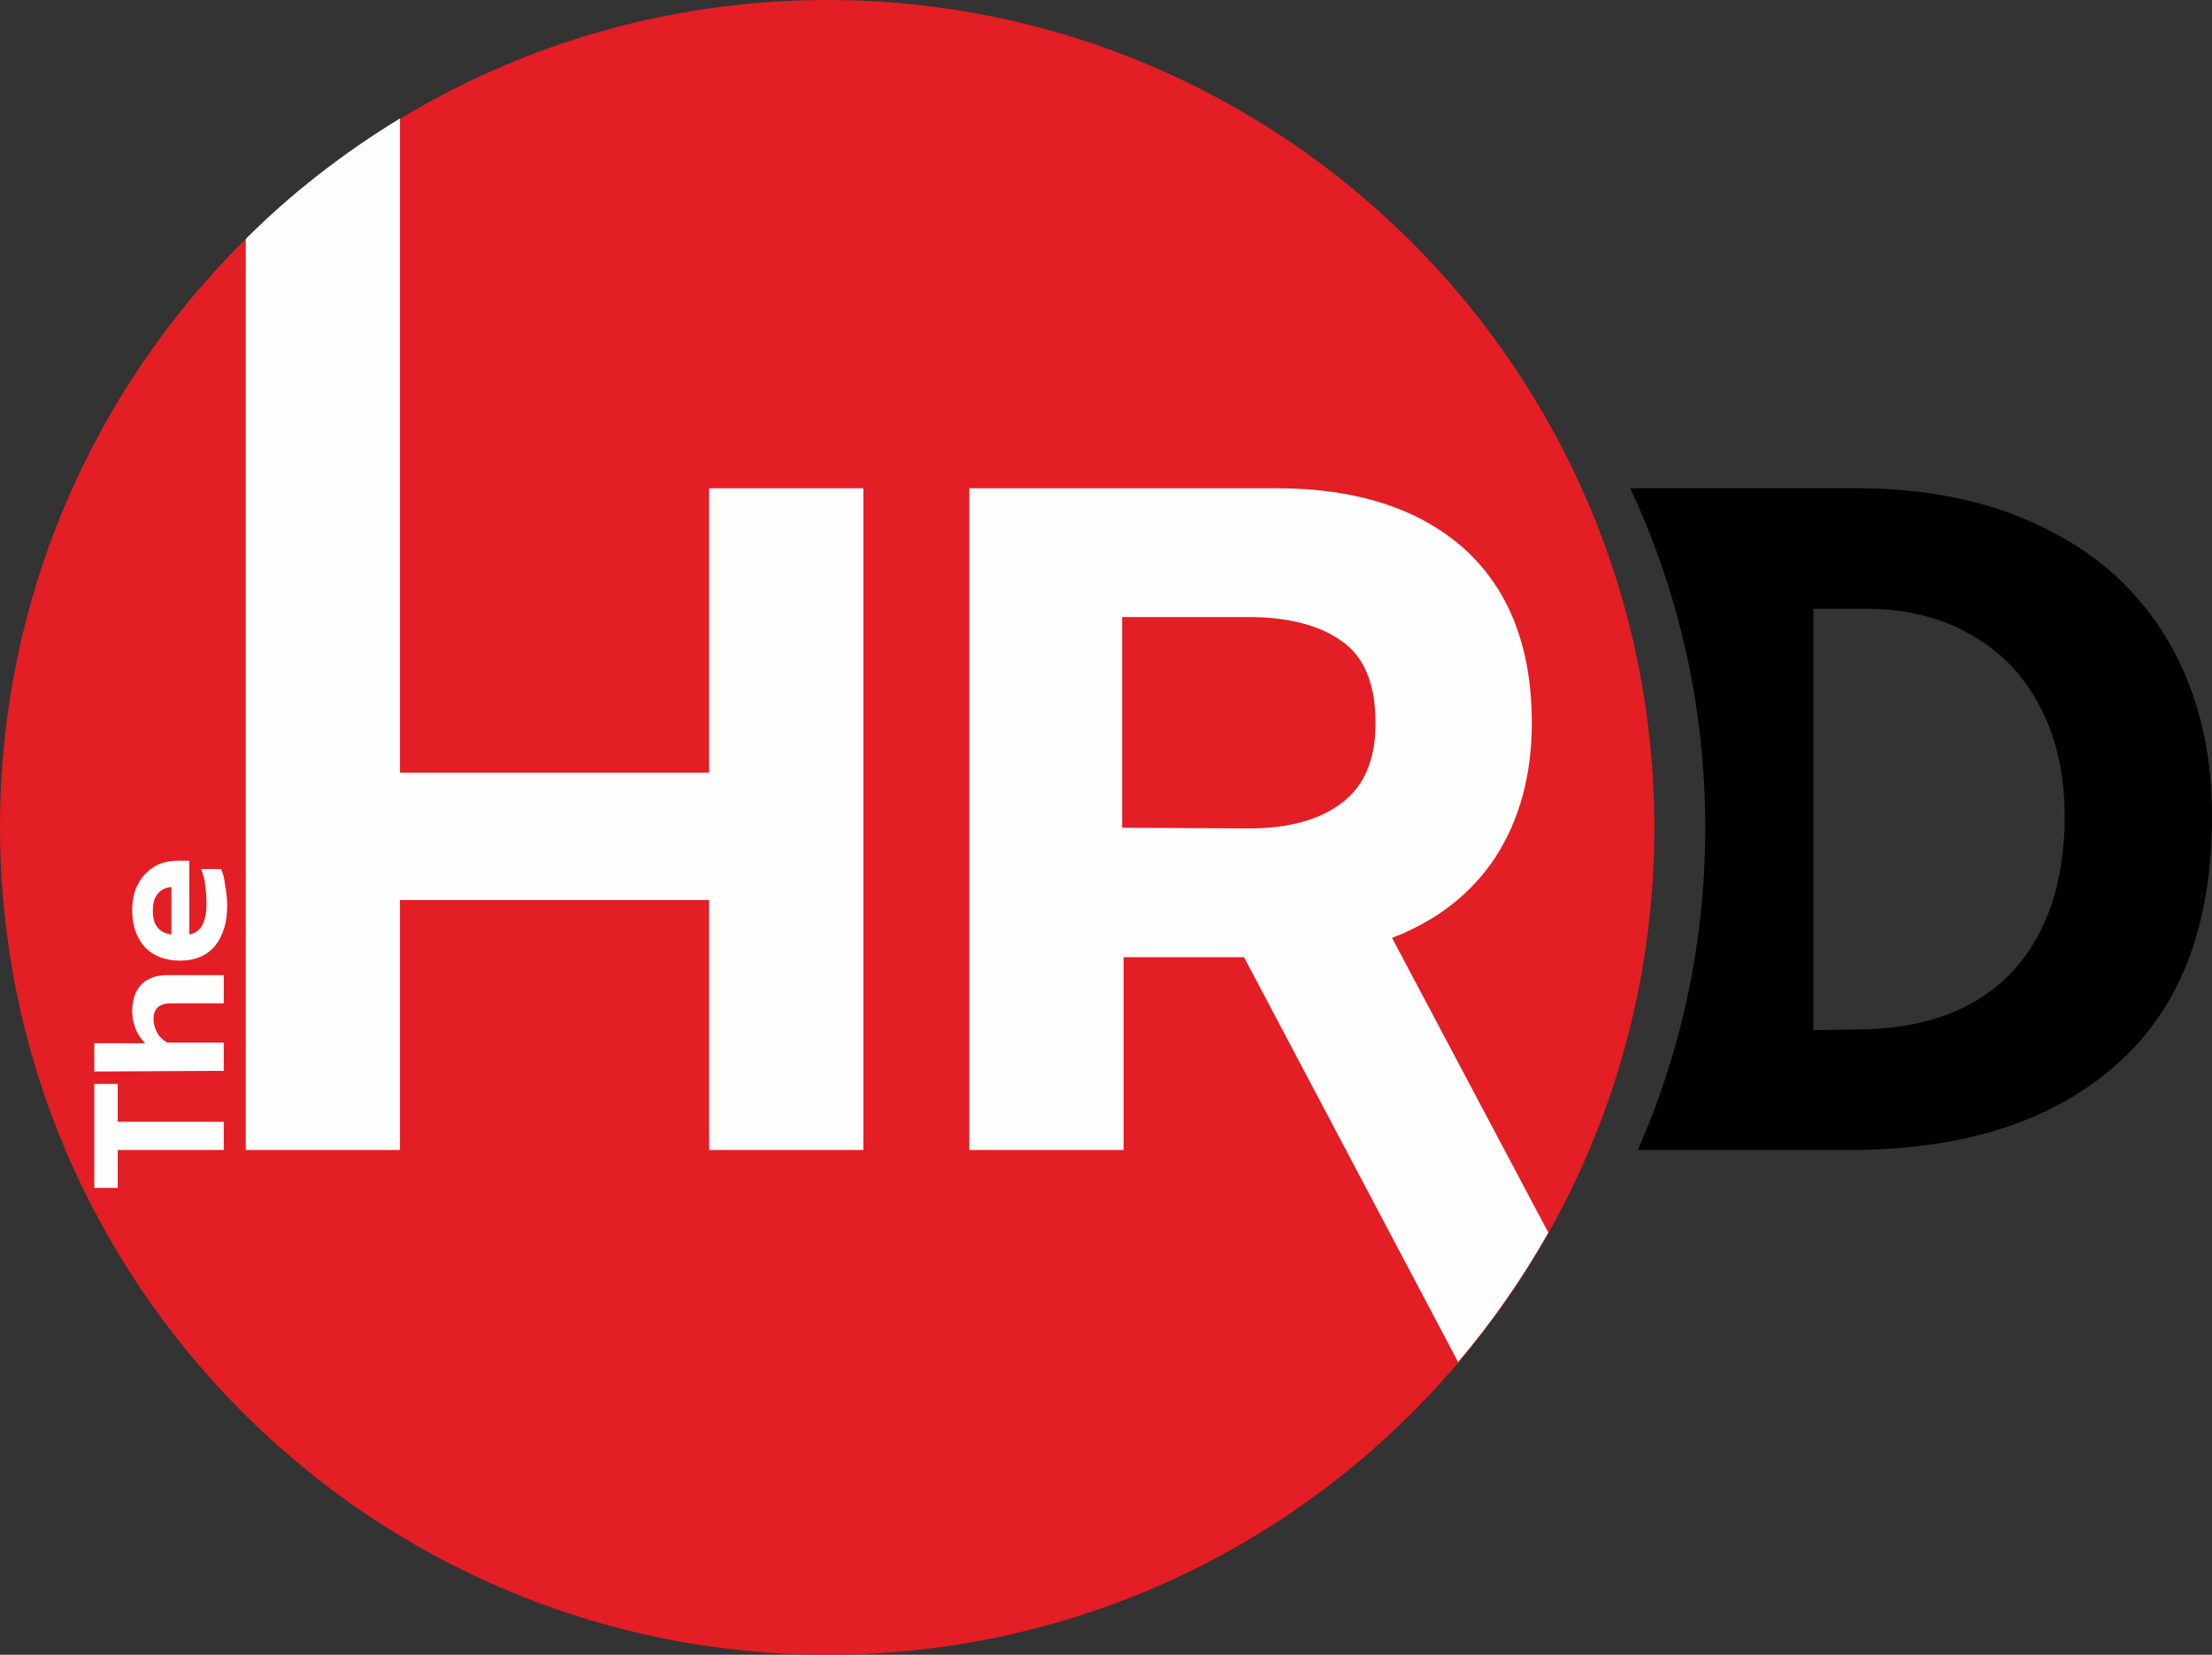 <?xml version="1.0" encoding="UTF-8"?> <svg xmlns:xodm="http://www.corel.com/coreldraw/odm/2003" xmlns="http://www.w3.org/2000/svg" xmlns:xlink="http://www.w3.org/1999/xlink" version="1.1" id="Слой_1" x="0px" y="0px" viewBox="0 0 321.3 240.3" style="enable-background:new 0 0 321.3 240.3;" xml:space="preserve"><rect x="0" y="0" width="321.3" height="240.3" fill="#333333" stroke="none"/> <style type="text/css"> .st0{fill-rule:evenodd;clip-rule:evenodd;fill:#E31E24;} .st1{fill-rule:evenodd;clip-rule:evenodd;fill:#FEFEFE;} .st2{fill:#FEFEFE;} </style> <g id="Слой_x0020_1"> <g id="_2037638292656"> <path d="M236.8,70.9h32.8c10.5,0,19.6,1.9,27.4,5.8c7.8,3.8,13.8,9.3,18,16.5c4.2,7.2,6.3,15.6,6.3,25.3c0,15.9-4.6,28-14,36.2 c-9.3,8.2-22.2,12.3-38.8,12.3h-30.6c6.3-14.3,9.8-30.2,9.8-46.8C247.7,102.5,243.8,85.9,236.8,70.9L236.8,70.9z M269.6,149.5 c9.8,0,17.3-2.8,22.5-8.2c5.2-5.5,7.8-13.1,7.8-22.8c0-5.8-1.1-11-3.4-15.5c-2.3-4.6-5.6-8.2-10-10.7c-4.4-2.6-9.6-3.9-15.5-3.9 h-7.6v61.2L269.6,149.5L269.6,149.5z"></path> <path class="st0" d="M120.2,240.3c66.4,0,120.1-53.8,120.1-120.1S186.5,0,120.2,0C53.8,0,0,53.8,0,120.1S53.8,240.3,120.2,240.3z"></path> <path class="st1" d="M211.8,197.8c4.9-5.8,9.3-12.1,13.1-18.8l-22.7-42.8c6.5-2.5,11.5-6.4,15-11.7c3.5-5.4,5.3-11.9,5.3-19.5 c0-11-3.3-19.4-9.8-25.3c-6.5-5.8-15.6-8.8-27.3-8.8h-44.6V167h22.4v-28h17.5L211.8,197.8z M181.4,120.3c5.7,0,10.2-1.2,13.5-3.7 c3.3-2.5,4.9-6.3,4.9-11.6c0-5.6-1.6-9.6-4.9-11.9c-3.2-2.3-7.8-3.5-13.6-3.5h-18.3v30.6L181.4,120.3L181.4,120.3z"></path> <path class="st1" d="M58.1,17.2C49.9,22.2,42.4,28,35.7,34.7V167h22.4v-36.3H103V167h22.4V70.9H103v41.3H58.1V17.2z"></path> <path class="st2" d="M17.1,167v5.5h-3.4v-15.1h3.4v5.5h15.4v4.1H17.1z M13.7,155.6v-4.1h7.4c-0.6-0.6-1.1-1.3-1.4-2.1 c-0.3-0.8-0.5-1.6-0.5-2.5c0-1.8,0.5-3.1,1.4-4c0.9-0.9,2.2-1.3,3.8-1.3h8.1v4.1h-7.7c-1.7,0-2.5,0.8-2.5,2.3 c0,0.7,0.2,1.3,0.5,1.9c0.3,0.6,0.8,1.1,1.5,1.5h8.2v4.1L13.7,155.6L13.7,155.6z M33,131.5c0,2.5-0.6,4.4-1.8,5.9 c-1.2,1.4-2.9,2.1-5,2.1c-2.1,0-3.8-0.6-5.1-1.9c-1.2-1.3-1.9-3.1-1.9-5.4c0-1.5,0.3-2.9,0.9-3.9c0.6-1.1,1.4-1.9,2.4-2.5 c1-0.6,2.2-0.8,3.4-0.8h1.6v10.7c1.7-0.3,2.5-1.8,2.5-4.6c0-0.8-0.1-1.7-0.2-2.6c-0.1-0.9-0.3-1.6-0.6-2.3h2.9 c0.3,0.6,0.5,1.4,0.6,2.4C32.9,129.6,33,130.6,33,131.5L33,131.5z M24.9,128.8c-0.9,0.1-1.5,0.4-2,1c-0.5,0.6-0.7,1.4-0.7,2.5 c0,1,0.2,1.8,0.7,2.4c0.5,0.6,1.2,0.9,2,1V128.8L24.9,128.8z"></path> </g> </g> </svg> 